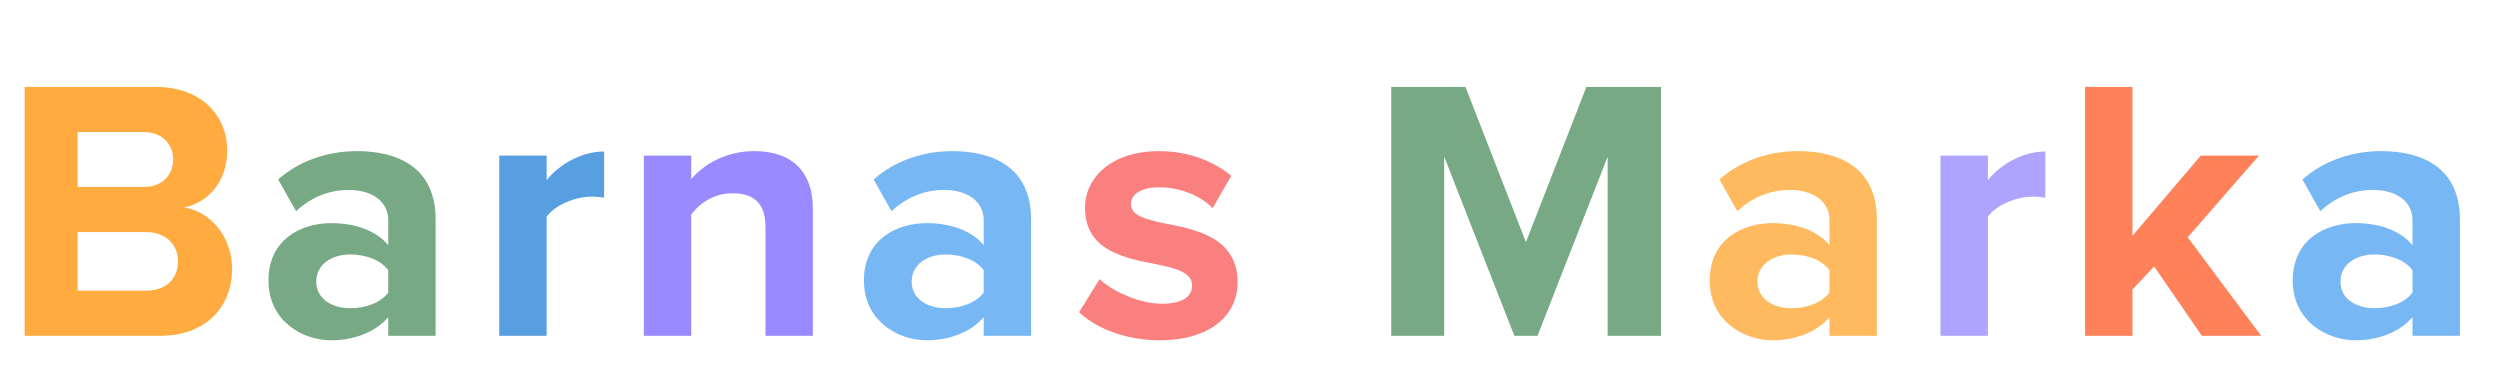 <svg width="201" height="30" viewBox="0 0 201 30" fill="none" xmlns="http://www.w3.org/2000/svg">
<path d="M1.98 27V6.99H12.51C16.32 6.99 18.27 9.42 18.27 12.09C18.27 14.61 16.71 16.29 14.82 16.68C16.95 17.01 18.66 19.08 18.66 21.6C18.66 24.6 16.65 27 12.84 27H1.98ZM6.24 15.03H11.58C13.02 15.03 13.92 14.1 13.92 12.81C13.92 11.58 13.02 10.62 11.58 10.62H6.24V15.03ZM6.24 23.37H11.73C13.35 23.37 14.31 22.44 14.31 21C14.31 19.74 13.41 18.66 11.73 18.66H6.24V23.37Z" fill="#FFAB40"/>
<path d="M31.215 27V25.5C30.225 26.67 28.515 27.36 26.625 27.36C24.315 27.36 21.585 25.8 21.585 22.56C21.585 19.17 24.315 17.94 26.625 17.94C28.545 17.94 30.255 18.54 31.215 19.71V17.7C31.215 16.23 29.955 15.27 28.035 15.27C26.475 15.27 25.035 15.84 23.805 16.98L22.365 14.43C24.135 12.87 26.415 12.15 28.695 12.15C31.995 12.15 35.025 13.47 35.025 17.64V27H31.215ZM31.215 23.52V21.72C30.585 20.88 29.385 20.46 28.155 20.46C26.655 20.46 25.425 21.27 25.425 22.65C25.425 24 26.655 24.78 28.155 24.78C29.385 24.78 30.585 24.36 31.215 23.52Z" fill="#77A985"/>
<path d="M40.14 27V12.51H43.95V14.49C44.97 13.2 46.77 12.18 48.57 12.18V15.9C48.3 15.84 47.94 15.81 47.52 15.81C46.26 15.81 44.58 16.5 43.95 17.43V27H40.14Z" fill="#579FE1"/>
<path d="M61.545 27V18.24C61.545 16.23 60.495 15.54 58.875 15.54C57.375 15.54 56.205 16.38 55.575 17.25V27H51.765V12.51H55.575V14.4C56.505 13.29 58.275 12.15 60.645 12.15C63.825 12.15 65.355 13.95 65.355 16.77V27H61.545Z" fill="#9A8AFF"/>
<path d="M79.09 27V25.5C78.1 26.67 76.39 27.36 74.5 27.36C72.19 27.36 69.46 25.8 69.46 22.56C69.46 19.17 72.19 17.94 74.5 17.94C76.42 17.94 78.13 18.54 79.09 19.71V17.7C79.09 16.23 77.83 15.27 75.91 15.27C74.35 15.27 72.91 15.84 71.68 16.98L70.24 14.43C72.01 12.87 74.29 12.15 76.57 12.15C79.87 12.15 82.9 13.47 82.9 17.64V27H79.09ZM79.09 23.52V21.72C78.46 20.88 77.26 20.46 76.03 20.46C74.53 20.46 73.3 21.27 73.3 22.65C73.3 24 74.53 24.78 76.03 24.78C77.26 24.78 78.46 24.36 79.09 23.52Z" fill="#77B7F3"/>
<path d="M86.755 25.11L88.405 22.44C89.455 23.43 91.615 24.42 93.415 24.42C95.065 24.42 95.845 23.85 95.845 22.95C95.845 21.93 94.585 21.57 92.935 21.24C90.445 20.76 87.235 20.16 87.235 16.71C87.235 14.28 89.365 12.15 93.175 12.15C95.635 12.15 97.585 12.99 98.995 14.13L97.495 16.74C96.625 15.81 94.975 15.06 93.205 15.06C91.825 15.06 90.925 15.57 90.925 16.41C90.925 17.31 92.065 17.64 93.685 17.97C96.175 18.45 99.505 19.11 99.505 22.71C99.505 25.38 97.255 27.36 93.235 27.36C90.715 27.36 88.285 26.52 86.755 25.11Z" fill="#FA8080"/>
<path d="M129.255 27V12.6L123.615 27H121.755L116.115 12.6V27H111.855V6.99H117.825L122.685 19.47L127.545 6.99H133.545V27H129.255Z" fill="#77A985"/>
<path d="M147.09 27V25.5C146.1 26.67 144.39 27.36 142.5 27.36C140.19 27.36 137.46 25.8 137.46 22.56C137.46 19.17 140.19 17.94 142.5 17.94C144.42 17.94 146.13 18.54 147.09 19.71V17.7C147.09 16.23 145.83 15.27 143.91 15.27C142.35 15.27 140.91 15.84 139.68 16.98L138.24 14.43C140.01 12.87 142.29 12.15 144.57 12.15C147.87 12.15 150.9 13.47 150.9 17.64V27H147.09ZM147.09 23.52V21.72C146.46 20.88 145.26 20.46 144.03 20.46C142.53 20.46 141.3 21.27 141.3 22.65C141.3 24 142.53 24.78 144.03 24.78C145.26 24.78 146.46 24.36 147.09 23.52Z" fill="#FFBA60"/>
<path d="M156.015 27V12.51H159.825V14.49C160.845 13.2 162.645 12.18 164.445 12.18V15.9C164.175 15.84 163.815 15.81 163.395 15.81C162.135 15.81 160.455 16.5 159.825 17.43V27H156.015Z" fill="#AEA3FF"/>
<path d="M177.03 27L173.19 21.42L171.45 23.28V27H167.64V6.99H171.45V18.96L176.94 12.51H181.62L175.89 19.08L181.8 27H177.03Z" fill="#FF8159"/>
<path d="M193.965 27V25.5C192.975 26.67 191.265 27.36 189.375 27.36C187.065 27.36 184.335 25.8 184.335 22.56C184.335 19.17 187.065 17.94 189.375 17.94C191.295 17.94 193.005 18.54 193.965 19.71V17.7C193.965 16.23 192.705 15.27 190.785 15.27C189.225 15.27 187.785 15.84 186.555 16.98L185.115 14.43C186.885 12.87 189.165 12.15 191.445 12.15C194.745 12.15 197.775 13.47 197.775 17.64V27H193.965ZM193.965 23.52V21.72C193.335 20.88 192.135 20.46 190.905 20.46C189.405 20.46 188.175 21.27 188.175 22.65C188.175 24 189.405 24.78 190.905 24.78C192.135 24.78 193.335 24.36 193.965 23.52Z" fill="#77B7F3"/>
</svg>
